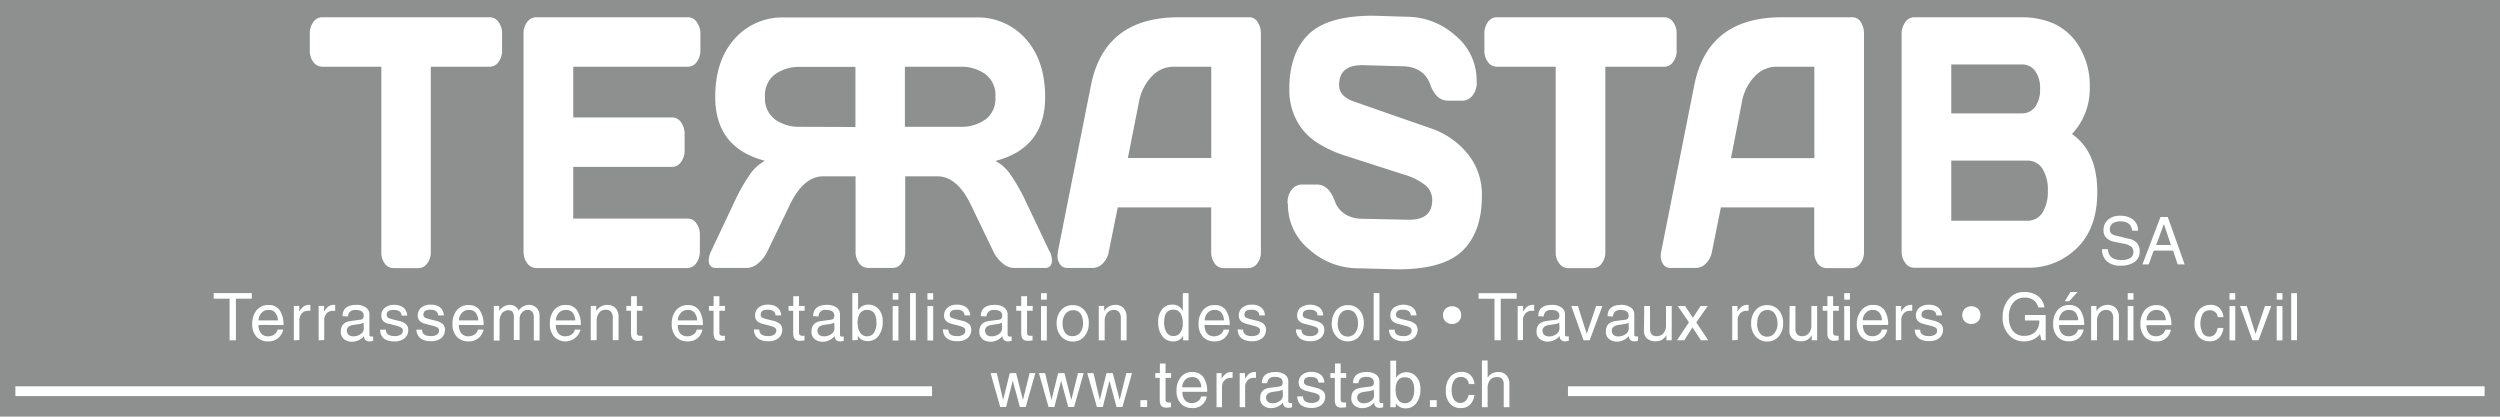 <svg xmlns="http://www.w3.org/2000/svg" width="136.45mm" height="22.74mm" viewBox="0 0 386.79 64.46"><defs><style>.cls-1{fill:#8e8f8f;}.cls-2{fill:#fff;}</style></defs><g id="Calque_2" data-name="Calque 2"><g id="Calque_1-2" data-name="Calque 1"><rect class="cls-1" width="386.79" height="64.46"/><polygon class="cls-2" points="153.26 57.73 154.22 57.73 155.2 61.88 156.23 57.73 157.21 57.73 158.27 61.88 159.3 57.73 160.18 57.73 158.7 62.97 157.79 62.97 156.69 58.9 155.66 62.97 154.75 62.97 153.26 57.73"/><polygon class="cls-2" points="160.74 57.73 161.7 57.73 162.68 61.88 163.71 57.73 164.69 57.73 165.75 61.88 166.78 57.73 167.66 57.73 166.18 62.97 165.27 62.97 164.17 58.9 163.13 62.97 162.23 62.97 160.74 57.73"/><polygon class="cls-2" points="168.22 57.73 169.18 57.73 170.16 61.88 171.19 57.73 172.17 57.73 173.23 61.88 174.26 57.73 175.14 57.73 173.66 62.97 172.75 62.97 171.65 58.9 170.62 62.97 169.71 62.97 168.22 57.73"/><rect class="cls-2" x="176.44" y="61.91" width="1.04" height="1.06"/><path class="cls-2" d="M178.74,58.46v-.73h.71V56.24h.88v1.49h.86v.73h-.86v3.4c0,.28.18.42.53.42h.31V63a5.29,5.29,0,0,1-.74.07c-.65,0-1-.37-1-1.13V58.46Z"/><path class="cls-2" d="M182.94,60.62a2,2,0,0,0,.37,1.28,1.35,1.35,0,0,0,1.12.46,1.55,1.55,0,0,0,.93-.31,1.09,1.09,0,0,0,.47-.71h.87a2.11,2.11,0,0,1-2.24,1.79,2.33,2.33,0,0,1-1.77-.69,2.79,2.79,0,0,1-.66-2,3.18,3.18,0,0,1,.64-2.07,2.2,2.2,0,0,1,1.82-.81,2,2,0,0,1,1.67.76,3.85,3.85,0,0,1,.61,2.3Zm0-.69h2.92a2,2,0,0,0-.45-1.23,1.31,1.31,0,0,0-1-.36,1.37,1.37,0,0,0-1.05.44,1.69,1.69,0,0,0-.45,1.15"/><path class="cls-2" d="M188.22,63V57.73H189v.87a2.61,2.61,0,0,1,.7-.82,1.48,1.48,0,0,1,.78-.22.69.69,0,0,1,.22,0v.9h-.33a1.19,1.19,0,0,0-.95.42,1.45,1.45,0,0,0-.36,1V63Z"/><path class="cls-2" d="M191.8,63V57.73h.82v.87a2.62,2.62,0,0,1,.71-.82,1.42,1.42,0,0,1,.77-.22.69.69,0,0,1,.22,0v.9H194a1.21,1.21,0,0,0-1,.42,1.45,1.45,0,0,0-.36,1V63Z"/><path class="cls-2" d="M195.23,59.28c0-1.14.73-1.72,2.11-1.72a2.48,2.48,0,0,1,1.42.38,1.26,1.26,0,0,1,.56,1.09v3c0,.13,0,.21.07.25a.25.25,0,0,0,.21.07l.3,0V63a1.78,1.78,0,0,1-.51.1,1,1,0,0,1-.67-.2,1,1,0,0,1-.23-.61,2.37,2.37,0,0,1-1.86.85,1.84,1.84,0,0,1-1.16-.38,1.39,1.39,0,0,1-.5-1.16c0-1,.52-1.49,1.58-1.62l1.37-.18a.59.59,0,0,0,.42-.19.7.7,0,0,0,.11-.44c0-.58-.4-.86-1.19-.86a1.22,1.22,0,0,0-.88.25,1.31,1.31,0,0,0-.34.73Zm3.21,1a1.87,1.87,0,0,1-.82.25l-.63.09c-.74.1-1.11.4-1.11.88s.31.89,1,.89a1.88,1.88,0,0,0,1.11-.35,1.05,1.05,0,0,0,.5-.89Z"/><path class="cls-2" d="M201.6,61.34c0,.68.48,1,1.35,1a1.66,1.66,0,0,0,.9-.22.71.71,0,0,0,.33-.62.52.52,0,0,0-.22-.45,2.68,2.68,0,0,0-.82-.31l-1-.25c-.82-.2-1.22-.63-1.22-1.3a1.5,1.5,0,0,1,.52-1.18,2.16,2.16,0,0,1,1.49-.47,2.24,2.24,0,0,1,1.38.41,1.62,1.62,0,0,1,.59,1.24H204c-.05-.58-.44-.87-1.19-.87s-1.07.25-1.07.75a.49.49,0,0,0,.25.46,3.57,3.57,0,0,0,.7.23l.87.22a2.78,2.78,0,0,1,1.13.51,1.15,1.15,0,0,1,.34.88,1.58,1.58,0,0,1-.55,1.26,2.36,2.36,0,0,1-1.59.48,2.68,2.68,0,0,1-1.55-.4,1.71,1.71,0,0,1-.63-1.39Z"/><path class="cls-2" d="M205.83,58.46v-.73h.71V56.24h.88v1.49h.86v.73h-.86v3.4c0,.28.18.42.53.42h.31V63a5.17,5.17,0,0,1-.74.07c-.65,0-1-.37-1-1.13V58.46Z"/><path class="cls-2" d="M209.34,59.28c0-1.14.73-1.72,2.1-1.72a2.51,2.51,0,0,1,1.43.38,1.25,1.25,0,0,1,.55,1.09v3a.35.35,0,0,0,.07.25.28.28,0,0,0,.21.07l.3,0V63a1.67,1.67,0,0,1-.51.1.93.93,0,0,1-.66-.2.92.92,0,0,1-.23-.61,2.37,2.37,0,0,1-1.86.85,1.82,1.82,0,0,1-1.16-.38,1.37,1.37,0,0,1-.51-1.16c0-1,.53-1.49,1.58-1.62l1.38-.18a.61.61,0,0,0,.42-.19.77.77,0,0,0,.11-.44c0-.58-.4-.86-1.2-.86a1.21,1.21,0,0,0-.87.25,1.19,1.19,0,0,0-.34.73Zm3.2,1a1.78,1.78,0,0,1-.82.25l-.63.09c-.74.1-1.11.4-1.11.88s.32.89,1,.89a1.91,1.91,0,0,0,1.12-.35,1,1,0,0,0,.49-.89Z"/><path class="cls-2" d="M215.11,63v-7.2H216v2.65a1.78,1.78,0,0,1,1.58-.86,2,2,0,0,1,1.54.68,2.8,2.8,0,0,1,.64,2,3.36,3.36,0,0,1-.63,2.1,2,2,0,0,1-1.68.81,1.77,1.77,0,0,1-1.5-.78V63Zm.84-2.49a2.24,2.24,0,0,0,.38,1.36,1.26,1.26,0,0,0,1.09.52,1.24,1.24,0,0,0,1-.52,2.73,2.73,0,0,0,.38-1.58q0-1.92-1.44-1.92c-1,0-1.45.71-1.45,2.14"/><rect class="cls-2" x="221.23" y="61.91" width="1.05" height="1.06"/><path class="cls-2" d="M227.25,61.1h.87a2.61,2.61,0,0,1-.64,1.46,1.88,1.88,0,0,1-1.48.57,2.11,2.11,0,0,1-1.69-.71,2.9,2.9,0,0,1-.62-2,3.11,3.11,0,0,1,.67-2.1,2.23,2.23,0,0,1,1.8-.78,1.9,1.9,0,0,1,1.31.45,2.26,2.26,0,0,1,.65,1.43h-.87a1.17,1.17,0,0,0-1.21-1.1,1.24,1.24,0,0,0-1.07.53,2.59,2.59,0,0,0-.37,1.51,2.65,2.65,0,0,0,.34,1.44,1.14,1.14,0,0,0,1,.54c.65,0,1.08-.42,1.28-1.26"/><path class="cls-2" d="M229.28,55.77h.88v2.65a1.87,1.87,0,0,1,1.61-.86,1.69,1.69,0,0,1,1.3.5,1.93,1.93,0,0,1,.46,1.34V63h-.88V59.51a1.3,1.3,0,0,0-.26-.91,1,1,0,0,0-.77-.26,1.34,1.34,0,0,0-1.07.44,1.93,1.93,0,0,0-.39,1.31V63h-.88Z"/><path class="cls-2" d="M162.38,38.91l-3.71-7.82a29,29,0,0,0-2.4-4.19,6.67,6.67,0,0,0-2.25-2q7.68-2,7.68-9.88c0-3.76-1-6.76-3-9a9.86,9.86,0,0,0-7.66-3.32H121.31A9.84,9.84,0,0,0,113.66,6c-2,2.22-3,5.22-3,9q0,7.87,7.69,9.88a6.67,6.67,0,0,0-2.25,2,28.07,28.07,0,0,0-2.4,4.19L110,38.91a3.46,3.46,0,0,0-.35,1.35,1.65,1.65,0,0,0,.06.46.93.93,0,0,0,1,.73h4.9a2.76,2.76,0,0,0,1.71-.74,5,5,0,0,0,1.4-1.8l3.47-7.2c1.42-2.95,3.14-4.43,5.18-4.43h5V38.91a2.94,2.94,0,0,0,.55,1.8,1.66,1.66,0,0,0,1.36.74h3.85a1.64,1.64,0,0,0,1.36-.74,2.94,2.94,0,0,0,.56-1.8V27.28h5c2,0,3.76,1.48,5.17,4.43l3.47,7.2a5.13,5.13,0,0,0,1.41,1.8,2.76,2.76,0,0,0,1.71.74h4.89a.93.93,0,0,0,1-.73,1.65,1.65,0,0,0,.06-.46,3.42,3.42,0,0,0-.34-1.35M123.66,19.62a6.32,6.32,0,0,1-3.69-1.1A4,4,0,0,1,118.36,15a4,4,0,0,1,1.6-3.54,6.34,6.34,0,0,1,3.7-1.11h8.69v9.3Zm28.75-1.1a6.37,6.37,0,0,1-3.69,1.1H140v-9.3h8.69a6.34,6.34,0,0,1,3.7,1.11A4,4,0,0,1,154,15a4,4,0,0,1-1.61,3.55"/><path class="cls-2" d="M47.93,7.78V5.24a3,3,0,0,1,.55-1.84,1.67,1.67,0,0,1,1.39-.73H75.74a1.67,1.67,0,0,1,1.39.73,2.94,2.94,0,0,1,.55,1.84V7.78a2.86,2.86,0,0,1-.55,1.82,1.69,1.69,0,0,1-1.39.72H66.65V39a2.82,2.82,0,0,1-.56,1.77,1.69,1.69,0,0,1-1.36.71H60.88a1.7,1.7,0,0,1-1.36-.71A2.82,2.82,0,0,1,59,39V10.32H49.87a1.69,1.69,0,0,1-1.39-.72,2.92,2.92,0,0,1-.55-1.82"/><path class="cls-2" d="M81,38.86V5.18a2.79,2.79,0,0,1,.57-1.78,1.7,1.7,0,0,1,1.37-.73h23.51a1.64,1.64,0,0,1,1.35.75,2.94,2.94,0,0,1,.56,1.82V7.78a2.88,2.88,0,0,1-.56,1.8,1.65,1.65,0,0,1-1.35.74H88.69v7.85H104a1.66,1.66,0,0,1,1.36.74,3,3,0,0,1,.56,1.81v2.55a2.92,2.92,0,0,1-.56,1.8,1.67,1.67,0,0,1-1.36.75H88.69v8h17.72a1.59,1.59,0,0,1,1.33.73,2.92,2.92,0,0,1,.54,1.78v2.6a2.89,2.89,0,0,1-.57,1.8,1.66,1.66,0,0,1-1.36.74H82.94a1.69,1.69,0,0,1-1.37-.74A3,3,0,0,1,81,38.86"/><path class="cls-2" d="M163.66,39l5.12-25.76Q170.85,2.7,182.32,2.67h11a1.47,1.47,0,0,1,1.26.75,3.16,3.16,0,0,1,.5,1.76V39a2.76,2.76,0,0,1-.57,1.77,1.72,1.72,0,0,1-1.37.71h-3.83a1.67,1.67,0,0,1-1.38-.71,3,3,0,0,1-.54-1.83V32.09H172.93l-1.38,6.84a3.28,3.28,0,0,1-.92,1.81,2.12,2.12,0,0,1-1.52.71h-4a1.3,1.3,0,0,1-1.21-.73,2.14,2.14,0,0,1-.29-1.11,5.58,5.58,0,0,1,.08-.64m10.81-14.53h12.9V10.32h-5.79a4.6,4.6,0,0,0-3.4,1.48,7.69,7.69,0,0,0-2,4Z"/><path class="cls-2" d="M199.22,31.53a3.11,3.11,0,0,1,.71-2.29,2.06,2.06,0,0,1,1.39-.69h2.42c1.23,0,2.14.85,2.76,2.54s2.11,2.76,4.34,2.76L218,34c2.4,0,3.59-1,3.59-3.11a2.92,2.92,0,0,0-1.2-2.33A9.51,9.51,0,0,0,217.19,27l-4.35-1.4-4.76-1.53a18.64,18.64,0,0,1-4.3-2,9.08,9.08,0,0,1-3.11-3.33,10,10,0,0,1-1.19-5q0-5.44,2.92-8.37t10-2.94l5.18.16a11.29,11.29,0,0,1,7.53,2.86,8.94,8.94,0,0,1,3.35,7.12,3.11,3.11,0,0,1-.71,2.3,2,2,0,0,1-1.36.7H224c-1.22,0-2.14-.85-2.75-2.57s-2.12-2.75-4.35-2.75l-6.13-.17c-2.4,0-3.59,1-3.59,3.11,0,1.14.78,2,2.33,2.53l5.5,1.92,6.44,2.24A12.58,12.58,0,0,1,227,23.71a9.93,9.93,0,0,1,2.27,6.65q0,5.45-2.93,8.37t-10,2.94l-6.18-.16a11.33,11.33,0,0,1-7.54-2.86,9,9,0,0,1-3.36-7.12"/><path class="cls-2" d="M229.66,7.78V5.24a2.94,2.94,0,0,1,.55-1.84,1.65,1.65,0,0,1,1.38-.73h25.88a1.65,1.65,0,0,1,1.38.73,2.94,2.94,0,0,1,.55,1.84V7.78a2.86,2.86,0,0,1-.55,1.82,1.67,1.67,0,0,1-1.38.72h-9.1V39a2.76,2.76,0,0,1-.56,1.77,1.67,1.67,0,0,1-1.35.71H242.6a1.67,1.67,0,0,1-1.35-.71,2.76,2.76,0,0,1-.56-1.77V10.32h-9.1a1.67,1.67,0,0,1-1.38-.72,2.86,2.86,0,0,1-.55-1.82"/><path class="cls-2" d="M257,39l5.12-25.76Q264.17,2.7,275.63,2.67h11a1.48,1.48,0,0,1,1.26.75,3.16,3.16,0,0,1,.5,1.76V39a2.82,2.82,0,0,1-.57,1.77,1.73,1.73,0,0,1-1.37.71H282.6a1.67,1.67,0,0,1-1.37-.71,3,3,0,0,1-.54-1.83V32.09H266.25l-1.38,6.84a3.34,3.34,0,0,1-.92,1.81,2.13,2.13,0,0,1-1.52.71h-4a1.32,1.32,0,0,1-1.21-.73,2.13,2.13,0,0,1-.28-1.11A5.58,5.58,0,0,1,257,39m10.81-14.53h12.9V10.32H274.9a4.6,4.6,0,0,0-3.4,1.48,7.61,7.61,0,0,0-2,4Z"/><path class="cls-2" d="M294.21,5.24a3,3,0,0,1,.57-1.82,1.67,1.67,0,0,1,1.36-.75h16.58a12.49,12.49,0,0,1,5.08,1,9,9,0,0,1,3.91,3.58,11.73,11.73,0,0,1,1.61,6.34,10.19,10.19,0,0,1-2.75,7.14q3.93,2.76,3.91,9,0,5.58-3.13,8.63a10.54,10.54,0,0,1-7.67,3.06H296.14a1.66,1.66,0,0,1-1.36-.74,2.89,2.89,0,0,1-.57-1.8Zm7.68,12.3H312.8a2.49,2.49,0,0,0,2.06-1,4.4,4.4,0,0,0,.77-2.78,4.45,4.45,0,0,0-.77-2.79,2.45,2.45,0,0,0-2.06-1H301.89Zm0,16.61h11.66A2.73,2.73,0,0,0,316,32.91a6.12,6.12,0,0,0,.83-3.41,6,6,0,0,0-.84-3.41,2.72,2.72,0,0,0-2.41-1.24H301.89Z"/><path class="cls-2" d="M326.13,38.55c.06,1.12.75,1.68,2.08,1.68a2.52,2.52,0,0,0,1.38-.31,1.07,1.07,0,0,0,.47-1,1,1,0,0,0-.26-.71,2.76,2.76,0,0,0-1.29-.52L327,37.38a2.31,2.31,0,0,1-1.13-.6,1.56,1.56,0,0,1-.42-1.16,2.09,2.09,0,0,1,.68-1.62,2.76,2.76,0,0,1,1.93-.62,3.22,3.22,0,0,1,1.91.55,2.18,2.18,0,0,1,.83,1.77h-.93c-.1-1-.7-1.45-1.82-1.45a2.06,2.06,0,0,0-1.19.32,1.1,1.1,0,0,0-.44.94.88.88,0,0,0,.21.6,1.53,1.53,0,0,0,.81.36l1.93.47a2.21,2.21,0,0,1,1.25.66,1.89,1.89,0,0,1,.42,1.29,1.92,1.92,0,0,1-.79,1.64,3.61,3.61,0,0,1-2.15.57,3,3,0,0,1-2.15-.69,2.46,2.46,0,0,1-.73-1.86Z"/><path class="cls-2" d="M331.47,40.91l2.79-7.34h1.13L338,40.91h-1.08l-.71-2.14h-3l-.77,2.14Zm2.12-3h2.29l-1.09-3.26Z"/><rect class="cls-2" x="2.38" y="59.77" width="141.82" height="1.51"/><rect class="cls-2" x="242.59" y="59.77" width="141.82" height="1.51"/><polygon class="cls-2" points="33.06 45.35 38.96 45.35 38.96 46.21 36.5 46.21 36.5 52.65 35.52 52.65 35.52 46.21 33.06 46.21 33.06 45.35"/><path class="cls-2" d="M40,50.27a2,2,0,0,0,.38,1.3,1.37,1.37,0,0,0,1.14.46,1.54,1.54,0,0,0,.94-.31,1.16,1.16,0,0,0,.48-.73h.88A2.33,2.33,0,0,1,43,52.33a2.29,2.29,0,0,1-1.52.49,2.37,2.37,0,0,1-1.79-.71,2.81,2.81,0,0,1-.67-2A3.29,3.29,0,0,1,39.7,48a2.26,2.26,0,0,1,1.85-.81,2,2,0,0,1,1.69.76,4,4,0,0,1,.62,2.34Zm0-.7h3a2.09,2.09,0,0,0-.46-1.25,1.3,1.3,0,0,0-1-.37,1.37,1.37,0,0,0-1.07.45A1.77,1.77,0,0,0,40,49.57"/><path class="cls-2" d="M45.46,52.65V47.33h.84v.89a2.68,2.68,0,0,1,.71-.83,1.4,1.4,0,0,1,.79-.22l.22,0v.92h-.34a1.23,1.23,0,0,0-1,.42,1.51,1.51,0,0,0-.36,1v3.1Z"/><path class="cls-2" d="M49.3,52.65V47.33h.84v.89a2.68,2.68,0,0,1,.71-.83,1.4,1.4,0,0,1,.79-.22l.22,0v.92h-.34a1.23,1.23,0,0,0-1,.42,1.51,1.51,0,0,0-.36,1v3.1Z"/><path class="cls-2" d="M53,48.91c0-1.16.74-1.74,2.14-1.74a2.45,2.45,0,0,1,1.44.38,1.27,1.27,0,0,1,.57,1.11v3.09c0,.13,0,.21.07.25a.25.25,0,0,0,.21.07l.3,0v.65a1.78,1.78,0,0,1-.51.1.92.92,0,0,1-.68-.21,1,1,0,0,1-.23-.61,2.4,2.4,0,0,1-1.89.87,1.9,1.9,0,0,1-1.18-.39,1.41,1.41,0,0,1-.51-1.18c0-1,.54-1.51,1.61-1.65l1.39-.18a.59.59,0,0,0,.42-.19.71.71,0,0,0,.12-.45c0-.58-.41-.87-1.22-.87a1.23,1.23,0,0,0-.88.25,1.32,1.32,0,0,0-.35.75Zm3.25,1a2,2,0,0,1-.83.25l-.64.09c-.75.1-1.12.4-1.12.89s.32.9,1,.9a1.94,1.94,0,0,0,1.13-.35,1.06,1.06,0,0,0,.5-.91Z"/><path class="cls-2" d="M59.7,51c0,.69.49,1,1.38,1a1.7,1.7,0,0,0,.91-.22.75.75,0,0,0,.34-.63.55.55,0,0,0-.23-.46,2.77,2.77,0,0,0-.83-.31l-1-.26C59.41,50,59,49.52,59,48.84a1.55,1.55,0,0,1,.52-1.2A2.17,2.17,0,0,1,61,47.17a2.22,2.22,0,0,1,1.4.41A1.66,1.66,0,0,1,63,48.83h-.88c0-.58-.45-.88-1.21-.88s-1.08.26-1.08.76a.49.49,0,0,0,.26.47,4,4,0,0,0,.7.24l.89.22a2.64,2.64,0,0,1,1.14.52,1.18,1.18,0,0,1,.34.89,1.61,1.61,0,0,1-.56,1.28,2.38,2.38,0,0,1-1.61.49,2.69,2.69,0,0,1-1.56-.41A1.7,1.7,0,0,1,58.83,51Z"/><path class="cls-2" d="M65.3,51c0,.69.49,1,1.38,1a1.7,1.7,0,0,0,.91-.22.75.75,0,0,0,.34-.63.55.55,0,0,0-.23-.46,2.77,2.77,0,0,0-.83-.31l-1-.26c-.83-.19-1.24-.63-1.24-1.31a1.56,1.56,0,0,1,.53-1.2,2.17,2.17,0,0,1,1.51-.47,2.22,2.22,0,0,1,1.4.41,1.62,1.62,0,0,1,.6,1.25h-.87c-.05-.58-.45-.88-1.21-.88s-1.08.26-1.08.76a.5.5,0,0,0,.25.47,4.44,4.44,0,0,0,.71.24l.89.22a2.7,2.7,0,0,1,1.14.52,1.18,1.18,0,0,1,.34.89,1.61,1.61,0,0,1-.56,1.28,2.38,2.38,0,0,1-1.61.49,2.75,2.75,0,0,1-1.57-.41A1.73,1.73,0,0,1,64.43,51Z"/><path class="cls-2" d="M71,50.27a2,2,0,0,0,.38,1.3,1.37,1.37,0,0,0,1.14.46,1.54,1.54,0,0,0,.94-.31,1.16,1.16,0,0,0,.48-.73h.88A2.38,2.38,0,0,1,74,52.33a2.33,2.33,0,0,1-1.52.49,2.38,2.38,0,0,1-1.8-.71,2.81,2.81,0,0,1-.67-2,3.24,3.24,0,0,1,.66-2.1,2.22,2.22,0,0,1,1.84-.81,2,2,0,0,1,1.69.76,4,4,0,0,1,.62,2.34Zm0-.7h3a2.09,2.09,0,0,0-.46-1.25,1.3,1.3,0,0,0-1-.37,1.39,1.39,0,0,0-1.07.45A1.77,1.77,0,0,0,71,49.57"/><path class="cls-2" d="M76.4,47.33h.84v.79a1.94,1.94,0,0,1,1.62-.95,1.49,1.49,0,0,1,1.39.87,1.93,1.93,0,0,1,1.57-.87,1.62,1.62,0,0,1,1.2.46A1.82,1.82,0,0,1,83.48,49v3.68h-.89V49.18c0-.82-.31-1.23-.94-1.23a1.21,1.21,0,0,0-.88.39,1.42,1.42,0,0,0-.38,1v3.26H79.5V49c0-.67-.28-1-.83-1a1.26,1.26,0,0,0-1,.46,2,2,0,0,0-.38,1.32v2.92h-.9Z"/><path class="cls-2" d="M86,50.27a2,2,0,0,0,.38,1.3,1.37,1.37,0,0,0,1.14.46,1.54,1.54,0,0,0,.94-.31,1.16,1.16,0,0,0,.48-.73h.88a2.43,2.43,0,0,1-4.07,1.12,2.81,2.81,0,0,1-.67-2A3.23,3.23,0,0,1,85.7,48a2.24,2.24,0,0,1,1.85-.81,2,2,0,0,1,1.69.76,4,4,0,0,1,.62,2.34Zm0-.7h3a2,2,0,0,0-.45-1.25,1.3,1.3,0,0,0-1-.37,1.41,1.41,0,0,0-1.08.45A1.82,1.82,0,0,0,86,49.57"/><path class="cls-2" d="M91.4,52.65V47.33h.84v.79a2,2,0,0,1,1.68-.95,1.7,1.7,0,0,1,1.32.5A1.92,1.92,0,0,1,95.7,49v3.62h-.89v-3.3a1.6,1.6,0,0,0-.28-1.1,1.08,1.08,0,0,0-.83-.3,1.27,1.27,0,0,0-1,.47,2,2,0,0,0-.39,1.31v2.92Z"/><path class="cls-2" d="M96.91,48.08v-.75h.73v-1.5h.89v1.5h.87v.75h-.87v3.45q0,.42.54.42h.31v.71a5.28,5.28,0,0,1-.75.07q-1,0-1-1.14V48.08Z"/><path class="cls-2" d="M104.86,50.27a2,2,0,0,0,.37,1.3,1.4,1.4,0,0,0,1.14.46,1.52,1.52,0,0,0,.94-.31,1.14,1.14,0,0,0,.49-.73h.87a2.27,2.27,0,0,1-.75,1.34,2.33,2.33,0,0,1-1.52.49,2.38,2.38,0,0,1-1.8-.71,2.85,2.85,0,0,1-.67-2,3.24,3.24,0,0,1,.66-2.1,2.24,2.24,0,0,1,1.84-.81,2,2,0,0,1,1.7.76,4,4,0,0,1,.61,2.34Zm0-.7h3a2,2,0,0,0-.46-1.25,1.28,1.28,0,0,0-1-.37,1.4,1.4,0,0,0-1.07.45,1.72,1.72,0,0,0-.45,1.17"/><path class="cls-2" d="M109.68,48.08v-.75h.73v-1.5h.89v1.5h.87v.75h-.87v3.45q0,.42.54.42h.31v.71a5.28,5.28,0,0,1-.75.07q-1,0-1-1.14V48.08Z"/><path class="cls-2" d="M117.48,51c0,.69.49,1,1.38,1a1.7,1.7,0,0,0,.91-.22.75.75,0,0,0,.34-.63.55.55,0,0,0-.23-.46,2.77,2.77,0,0,0-.83-.31l-1-.26c-.82-.19-1.23-.63-1.23-1.31a1.55,1.55,0,0,1,.52-1.2,2.17,2.17,0,0,1,1.51-.47,2.22,2.22,0,0,1,1.4.41,1.66,1.66,0,0,1,.61,1.25h-.88c0-.58-.45-.88-1.21-.88s-1.08.26-1.08.76a.49.49,0,0,0,.26.47,4,4,0,0,0,.7.24l.89.22a2.64,2.64,0,0,1,1.14.52,1.18,1.18,0,0,1,.34.89,1.61,1.61,0,0,1-.56,1.28,2.38,2.38,0,0,1-1.61.49,2.69,2.69,0,0,1-1.56-.41,1.7,1.7,0,0,1-.64-1.42Z"/><path class="cls-2" d="M122,48.08v-.75h.73v-1.5h.89v1.5h.87v.75h-.87v3.45q0,.42.54.42h.31v.71a5.28,5.28,0,0,1-.75.07q-1,0-1-1.14V48.08Z"/><path class="cls-2" d="M125.81,48.91c0-1.16.74-1.74,2.14-1.74a2.45,2.45,0,0,1,1.44.38,1.27,1.27,0,0,1,.57,1.11v3.09c0,.13,0,.21.07.25a.25.25,0,0,0,.21.07l.3,0v.65a1.72,1.72,0,0,1-.51.1.94.94,0,0,1-.68-.21,1,1,0,0,1-.23-.61,2.38,2.38,0,0,1-1.88.87,1.88,1.88,0,0,1-1.18-.39,1.41,1.41,0,0,1-.51-1.18c0-1,.53-1.51,1.6-1.65l1.39-.18a.64.64,0,0,0,.43-.19.78.78,0,0,0,.11-.45c0-.58-.4-.87-1.21-.87a1,1,0,0,0-1.23,1Zm3.26,1a2.09,2.09,0,0,1-.84.25l-.64.09c-.75.1-1.12.4-1.12.89s.32.9,1,.9a2,2,0,0,0,1.14-.35,1.09,1.09,0,0,0,.5-.91Z"/><path class="cls-2" d="M131.87,52.65v-7.3h.89V48a1.81,1.81,0,0,1,1.61-.87,2.08,2.08,0,0,1,1.56.68,2.84,2.84,0,0,1,.64,2,3.45,3.45,0,0,1-.63,2.13,2,2,0,0,1-1.71.83,1.79,1.79,0,0,1-1.52-.8v.63Zm.85-2.53a2.27,2.27,0,0,0,.39,1.39,1.27,1.27,0,0,0,1.1.52,1.25,1.25,0,0,0,1-.53,2.7,2.7,0,0,0,.39-1.6c0-1.3-.48-1.95-1.45-1.95s-1.48.73-1.48,2.17"/><path class="cls-2" d="M138.11,45.36H139v1h-.89Zm0,2H139v5.32h-.89Z"/><rect class="cls-2" x="140.8" y="45.35" width="0.89" height="7.3"/><path class="cls-2" d="M143.49,45.36h.89v1h-.89Zm0,2h.89v5.32h-.89Z"/><path class="cls-2" d="M146.73,51c0,.69.48,1,1.37,1a1.74,1.74,0,0,0,.92-.22.74.74,0,0,0,.33-.63.54.54,0,0,0-.22-.46,2.89,2.89,0,0,0-.83-.31l-1-.26c-.83-.19-1.24-.63-1.24-1.31a1.56,1.56,0,0,1,.53-1.2,2.15,2.15,0,0,1,1.51-.47,2.22,2.22,0,0,1,1.4.41,1.62,1.62,0,0,1,.6,1.25h-.88c0-.58-.44-.88-1.2-.88s-1.08.26-1.08.76a.49.49,0,0,0,.25.47,4.44,4.44,0,0,0,.71.24l.88.22a2.75,2.75,0,0,1,1.15.52,1.18,1.18,0,0,1,.34.89,1.64,1.64,0,0,1-.56,1.28,2.4,2.4,0,0,1-1.61.49,2.75,2.75,0,0,1-1.57-.41,1.76,1.76,0,0,1-.64-1.42Z"/><path class="cls-2" d="M151.75,48.91c0-1.16.74-1.74,2.14-1.74a2.49,2.49,0,0,1,1.44.38,1.28,1.28,0,0,1,.56,1.11v3.09A.35.35,0,0,0,156,52a.29.29,0,0,0,.22.07l.3,0v.65a1.78,1.78,0,0,1-.52.1.91.91,0,0,1-.67-.21.9.9,0,0,1-.24-.61,2.38,2.38,0,0,1-1.88.87,1.9,1.9,0,0,1-1.18-.39,1.41,1.41,0,0,1-.51-1.18c0-1,.53-1.51,1.6-1.65l1.4-.18a.59.59,0,0,0,.42-.19.71.71,0,0,0,.12-.45c0-.58-.41-.87-1.22-.87a1.26,1.26,0,0,0-.89.25,1.31,1.31,0,0,0-.34.75Zm3.25,1a2,2,0,0,1-.83.25l-.64.09c-.75.1-1.13.4-1.13.89s.32.9,1,.9a2,2,0,0,0,1.14-.35,1.09,1.09,0,0,0,.5-.91Z"/><path class="cls-2" d="M157.23,48.08v-.75H158v-1.5h.9v1.5h.87v.75h-.87v3.45q0,.42.54.42h.31v.71a5.54,5.54,0,0,1-.75.07c-.67,0-1-.38-1-1.14V48.08Z"/><path class="cls-2" d="M161.06,45.36h.9v1h-.9Zm0,2h.9v5.32h-.9Z"/><path class="cls-2" d="M163.48,50a3,3,0,0,1,.68-2,2.26,2.26,0,0,1,1.81-.79,2.31,2.31,0,0,1,1.78.76,2.94,2.94,0,0,1,.7,2.06,3,3,0,0,1-.68,2,2.19,2.19,0,0,1-1.78.81,2.29,2.29,0,0,1-1.8-.78,2.9,2.9,0,0,1-.71-2m.92,0a2.48,2.48,0,0,0,.41,1.45A1.32,1.32,0,0,0,166,52a1.42,1.42,0,0,0,1.1-.51,2.27,2.27,0,0,0,.46-1.53,2.48,2.48,0,0,0-.4-1.45A1.31,1.31,0,0,0,166,48a1.39,1.39,0,0,0-1.13.53A2.3,2.3,0,0,0,164.4,50"/><path class="cls-2" d="M170,52.65V47.33h.83v.79a2,2,0,0,1,1.68-.95,1.69,1.69,0,0,1,1.32.5,1.92,1.92,0,0,1,.47,1.36v3.62h-.89v-3.3a1.59,1.59,0,0,0-.29-1.1,1.06,1.06,0,0,0-.82-.3,1.27,1.27,0,0,0-1,.47,2,2,0,0,0-.39,1.31v2.92Z"/><path class="cls-2" d="M183,48.12V45.35h.89v7.3h-.84v-.71a1.62,1.62,0,0,1-1.53.88,2,2,0,0,1-1.69-.81,3.36,3.36,0,0,1-.64-2.15,3,3,0,0,1,.6-2,2,2,0,0,1,1.59-.73,1.74,1.74,0,0,1,1.62.95m-2.89,1.78a2.93,2.93,0,0,0,.37,1.56,1.19,1.19,0,0,0,1.06.57,1.23,1.23,0,0,0,1.06-.51,2.32,2.32,0,0,0,.39-1.43,2.9,2.9,0,0,0-.37-1.61,1.25,1.25,0,0,0-1.1-.53q-1.41,0-1.41,1.95"/><path class="cls-2" d="M186.37,50.27a2,2,0,0,0,.37,1.3,1.4,1.4,0,0,0,1.14.46,1.52,1.52,0,0,0,.94-.31,1.14,1.14,0,0,0,.49-.73h.87a2.27,2.27,0,0,1-.75,1.34,2.33,2.33,0,0,1-1.52.49,2.38,2.38,0,0,1-1.8-.71,2.85,2.85,0,0,1-.67-2,3.24,3.24,0,0,1,.66-2.1,2.24,2.24,0,0,1,1.84-.81,2,2,0,0,1,1.7.76,4,4,0,0,1,.61,2.34Zm0-.7h3a2,2,0,0,0-.46-1.25,1.28,1.28,0,0,0-1-.37,1.4,1.4,0,0,0-1.07.45,1.72,1.72,0,0,0-.45,1.17"/><path class="cls-2" d="M192.33,51c0,.69.49,1,1.38,1a1.7,1.7,0,0,0,.91-.22.74.74,0,0,0,.33-.63.54.54,0,0,0-.22-.46,2.77,2.77,0,0,0-.83-.31l-1-.26c-.82-.19-1.24-.63-1.24-1.31a1.56,1.56,0,0,1,.53-1.2,2.17,2.17,0,0,1,1.51-.47,2.22,2.22,0,0,1,1.4.41,1.62,1.62,0,0,1,.6,1.25h-.87c0-.58-.45-.88-1.21-.88s-1.08.26-1.08.76a.5.5,0,0,0,.25.47,4.44,4.44,0,0,0,.71.24l.89.22a2.7,2.7,0,0,1,1.14.52,1.18,1.18,0,0,1,.34.89,1.61,1.61,0,0,1-.56,1.28,2.38,2.38,0,0,1-1.61.49,2.75,2.75,0,0,1-1.57-.41,1.73,1.73,0,0,1-.63-1.42Z"/><path class="cls-2" d="M201.35,51c0,.69.48,1,1.37,1a1.67,1.67,0,0,0,.91-.22.73.73,0,0,0,.34-.63.54.54,0,0,0-.22-.46,2.86,2.86,0,0,0-.84-.31l-1-.26c-.82-.19-1.23-.63-1.23-1.31a1.55,1.55,0,0,1,.52-1.2,2.63,2.63,0,0,1,2.91-.06,1.63,1.63,0,0,1,.61,1.25h-.88c0-.58-.44-.88-1.2-.88s-1.08.26-1.08.76a.49.49,0,0,0,.25.47,4.11,4.11,0,0,0,.71.24l.88.22a2.75,2.75,0,0,1,1.15.52,1.21,1.21,0,0,1,.34.89,1.64,1.64,0,0,1-.56,1.28,2.4,2.4,0,0,1-1.61.49,2.71,2.71,0,0,1-1.57-.41,1.73,1.73,0,0,1-.64-1.42Z"/><path class="cls-2" d="M206.06,50a3,3,0,0,1,.68-2,2.24,2.24,0,0,1,1.8-.79,2.29,2.29,0,0,1,1.78.76A2.94,2.94,0,0,1,211,50a3,3,0,0,1-.67,2,2.22,2.22,0,0,1-1.79.81,2.32,2.32,0,0,1-1.8-.78,2.9,2.9,0,0,1-.7-2m.92,0a2.48,2.48,0,0,0,.4,1.45,1.33,1.33,0,0,0,1.16.59,1.42,1.42,0,0,0,1.11-.51A2.27,2.27,0,0,0,210.1,50a2.55,2.55,0,0,0-.39-1.45,1.34,1.34,0,0,0-1.17-.59,1.41,1.41,0,0,0-1.13.53A2.3,2.3,0,0,0,207,50"/><rect class="cls-2" x="212.53" y="45.35" width="0.89" height="7.3"/><path class="cls-2" d="M215.78,51c0,.69.48,1,1.37,1a1.67,1.67,0,0,0,.91-.22.73.73,0,0,0,.34-.63.55.55,0,0,0-.23-.46,2.66,2.66,0,0,0-.83-.31l-1-.26c-.82-.19-1.23-.63-1.23-1.31a1.55,1.55,0,0,1,.52-1.2,2.63,2.63,0,0,1,2.91-.06,1.66,1.66,0,0,1,.61,1.25h-.88c0-.58-.45-.88-1.21-.88s-1.08.26-1.08.76a.49.49,0,0,0,.26.47,4.11,4.11,0,0,0,.71.24l.88.22a2.64,2.64,0,0,1,1.14.52,1.18,1.18,0,0,1,.35.89,1.64,1.64,0,0,1-.56,1.28,2.43,2.43,0,0,1-1.62.49,2.69,2.69,0,0,1-1.56-.41A1.7,1.7,0,0,1,214.9,51Z"/><path class="cls-2" d="M304,49.75a1.32,1.32,0,0,1-.4-1,1.34,1.34,0,0,1,.4-1,1.54,1.54,0,0,1,2,0,1.34,1.34,0,0,1,.4,1,1.32,1.32,0,0,1-.4,1,1.51,1.51,0,0,1-2,0"/><path class="cls-2" d="M223.66,49.75a1.32,1.32,0,0,1-.4-1,1.34,1.34,0,0,1,.4-1,1.54,1.54,0,0,1,2,0,1.34,1.34,0,0,1,.4,1,1.32,1.32,0,0,1-.4,1,1.51,1.51,0,0,1-2,0"/><polygon class="cls-2" points="228.76 45.36 234.65 45.36 234.65 46.22 232.19 46.22 232.19 52.64 231.22 52.64 231.22 46.22 228.76 46.22 228.76 45.36"/><path class="cls-2" d="M234.81,52.64v-5.3h.83v.88a2.68,2.68,0,0,1,.71-.83,1.49,1.49,0,0,1,.79-.22l.22,0v.92H237a1.19,1.19,0,0,0-1,.42,1.47,1.47,0,0,0-.37,1v3.09Z"/><path class="cls-2" d="M238,48.92c0-1.17.74-1.75,2.13-1.75a2.45,2.45,0,0,1,1.44.39,1.25,1.25,0,0,1,.56,1.1v3.07a.35.35,0,0,0,.07.26.33.33,0,0,0,.21.06l.31,0v.66a2.19,2.19,0,0,1-.52.1.91.91,0,0,1-.67-.21.92.92,0,0,1-.24-.61,2.37,2.37,0,0,1-1.87.86,1.88,1.88,0,0,1-1.18-.39,1.39,1.39,0,0,1-.51-1.18c0-.95.53-1.49,1.6-1.63l1.39-.18a.59.59,0,0,0,.42-.19.71.71,0,0,0,.12-.45c0-.58-.41-.87-1.22-.87a1.23,1.23,0,0,0-.88.25,1.25,1.25,0,0,0-.34.76Zm3.24,1a2,2,0,0,1-.83.25l-.64.09c-.74.1-1.12.4-1.12.89s.32.9,1,.9a1.94,1.94,0,0,0,1.13-.35,1.09,1.09,0,0,0,.5-.91Z"/><polygon class="cls-2" points="245.49 51.66 245.49 51.66 246.95 47.34 247.92 47.34 245.95 52.64 245 52.64 243.1 47.34 244.13 47.34 245.49 51.66"/><path class="cls-2" d="M248.72,48.92c0-1.17.74-1.75,2.13-1.75a2.44,2.44,0,0,1,1.43.39,1.24,1.24,0,0,1,.57,1.1v3.07a.35.35,0,0,0,.07.26.29.29,0,0,0,.21.06l.3,0v.66a2.13,2.13,0,0,1-.51.1.94.94,0,0,1-.68-.21,1,1,0,0,1-.23-.61,2.37,2.37,0,0,1-1.88.86,1.87,1.87,0,0,1-1.17-.39,1.39,1.39,0,0,1-.51-1.18c0-.95.53-1.49,1.6-1.63l1.38-.18a.6.6,0,0,0,.43-.19.71.71,0,0,0,.11-.45c0-.58-.4-.87-1.21-.87a1.23,1.23,0,0,0-.88.25,1.32,1.32,0,0,0-.35.76Zm3.24,1a2,2,0,0,1-.83.25l-.64.09c-.75.1-1.12.4-1.12.89s.32.9,1,.9a1.94,1.94,0,0,0,1.13-.35,1.09,1.09,0,0,0,.5-.91Z"/><path class="cls-2" d="M254.39,47.34h.89v3.51c0,.78.35,1.17,1.06,1.17a1.38,1.38,0,0,0,1-.44,1.84,1.84,0,0,0,.42-1.32V47.34h.88v5.3h-.82v-.79a2.08,2.08,0,0,1-.58.65,1.86,1.86,0,0,1-1.11.3,2,2,0,0,1-1.3-.41,1.55,1.55,0,0,1-.48-1.23Z"/><polygon class="cls-2" points="259.46 52.64 261.3 49.88 261.31 49.88 259.57 47.34 260.71 47.34 261.92 49.18 261.91 49.18 263.11 47.34 264.21 47.34 262.44 49.88 262.44 49.88 264.28 52.64 263.16 52.64 261.85 50.65 261.84 50.65 260.59 52.64 259.46 52.64"/><path class="cls-2" d="M268,52.64v-5.3h.82v.88a2.81,2.81,0,0,1,.71-.83,1.51,1.51,0,0,1,.79-.22l.22,0v.92h-.33a1.23,1.23,0,0,0-1,.42,1.51,1.51,0,0,0-.36,1v3.09Z"/><path class="cls-2" d="M270.93,50a3,3,0,0,1,.68-2,2.24,2.24,0,0,1,1.8-.79,2.32,2.32,0,0,1,1.78.77,2.94,2.94,0,0,1,.69,2.05,3,3,0,0,1-.67,2,2.19,2.19,0,0,1-1.78.8,2.31,2.31,0,0,1-1.8-.77,2.87,2.87,0,0,1-.7-2m.92,0a2.5,2.5,0,0,0,.4,1.45,1.35,1.35,0,0,0,1.16.58,1.42,1.42,0,0,0,1.1-.51A2.24,2.24,0,0,0,275,50a2.55,2.55,0,0,0-.4-1.45,1.31,1.31,0,0,0-1.16-.59,1.39,1.39,0,0,0-1.13.53,2.3,2.3,0,0,0-.43,1.51"/><path class="cls-2" d="M276.89,47.34h.89v3.51c0,.78.35,1.17,1.06,1.17a1.4,1.4,0,0,0,1-.44,1.88,1.88,0,0,0,.41-1.32V47.34h.89v5.3h-.83v-.79a2,2,0,0,1-.58.65,1.86,1.86,0,0,1-1.11.3,1.94,1.94,0,0,1-1.29-.41,1.55,1.55,0,0,1-.48-1.23Z"/><path class="cls-2" d="M282,48.07v-.73h.73V45.83h.88v1.51h.88v.73h-.88v3.45q0,.42.54.42h.31v.72c-.33,0-.58.07-.74.07-.66,0-1-.38-1-1.15V48.07Z"/><path class="cls-2" d="M285.33,45.36h.89v1h-.89Zm0,2h.89v5.3h-.89Z"/><path class="cls-2" d="M288.22,50.26h0a2,2,0,0,0,.38,1.3,1.4,1.4,0,0,0,1.13.46,1.54,1.54,0,0,0,.94-.31,1.14,1.14,0,0,0,.47-.73H292a2.35,2.35,0,0,1-.75,1.33,2.26,2.26,0,0,1-1.52.49,2.34,2.34,0,0,1-1.78-.7,2.84,2.84,0,0,1-.67-2A3.19,3.19,0,0,1,288,48a2.2,2.2,0,0,1,1.83-.82,2,2,0,0,1,1.69.76,4,4,0,0,1,.61,2.33h-3.87Zm0-.71h2.95a2,2,0,0,0-.45-1.24,1.33,1.33,0,0,0-1-.36,1.37,1.37,0,0,0-1.06.45,1.74,1.74,0,0,0-.46,1.15"/><path class="cls-2" d="M293.31,52.64v-5.3h.83v.88a2.67,2.67,0,0,1,.7-.83,1.51,1.51,0,0,1,.79-.22l.22,0v.92h-.33a1.23,1.23,0,0,0-1,.42,1.51,1.51,0,0,0-.36,1v3.09Z"/><path class="cls-2" d="M296.21,51h.87c0,.69.49,1,1.38,1a1.7,1.7,0,0,0,.91-.22.72.72,0,0,0,.33-.63.55.55,0,0,0-.22-.46,2.83,2.83,0,0,0-.83-.3l-1-.26c-.82-.2-1.23-.63-1.23-1.31a1.55,1.55,0,0,1,.52-1.2,2.22,2.22,0,0,1,1.51-.47,2.28,2.28,0,0,1,1.4.41,1.61,1.61,0,0,1,.6,1.24h-.87c0-.58-.45-.88-1.21-.88s-1.08.26-1.08.76a.46.46,0,0,0,.25.46,3.06,3.06,0,0,0,.71.24l.88.22a2.88,2.88,0,0,1,1.15.52,1.21,1.21,0,0,1,.34.89,1.61,1.61,0,0,1-.56,1.27,2.35,2.35,0,0,1-1.61.49,2.62,2.62,0,0,1-1.56-.41,1.71,1.71,0,0,1-.64-1.41Z"/><path class="cls-2" d="M313.29,49.58v-.84h3.21v3.9h-.65l-.23-.94a2.78,2.78,0,0,1-1,.79,3.11,3.11,0,0,1-1.48.33,3,3,0,0,1-2.38-1.06,3.92,3.92,0,0,1-.92-2.67,4.29,4.29,0,0,1,.9-2.79,3,3,0,0,1,2.5-1.12,3.47,3.47,0,0,1,2.06.62,2.59,2.59,0,0,1,1,1.76h-.94a2.07,2.07,0,0,0-.78-1.16,2.33,2.33,0,0,0-1.34-.36,2.2,2.2,0,0,0-1.75.78,3.22,3.22,0,0,0-.68,2.22,3.49,3.49,0,0,0,.59,2.14,2.16,2.16,0,0,0,1.83.78,2.35,2.35,0,0,0,1.63-.58,2.31,2.31,0,0,0,.65-1.8Z"/><path class="cls-2" d="M318.58,50.26h0a2,2,0,0,0,.38,1.3,1.37,1.37,0,0,0,1.13.46,1.54,1.54,0,0,0,.94-.31,1.13,1.13,0,0,0,.47-.73h.88a2.35,2.35,0,0,1-.75,1.33,2.26,2.26,0,0,1-1.52.49,2.34,2.34,0,0,1-1.78-.7,2.84,2.84,0,0,1-.67-2,3.19,3.19,0,0,1,.66-2.09,2.2,2.2,0,0,1,1.83-.82,2,2,0,0,1,1.69.76,4,4,0,0,1,.61,2.33h-3.87Zm0-.71h2.95a2,2,0,0,0-.45-1.24,1.33,1.33,0,0,0-1-.36,1.37,1.37,0,0,0-1.06.45,1.74,1.74,0,0,0-.46,1.15m.89-2.94.88-1.43h1.09l-1.29,1.43Z"/><path class="cls-2" d="M323.53,52.64v-5.3h.83v.78a2,2,0,0,1,1.68-.95,1.73,1.73,0,0,1,1.32.5,1.94,1.94,0,0,1,.47,1.36v3.61h-.89v-3.3a1.56,1.56,0,0,0-.29-1.09,1.06,1.06,0,0,0-.82-.3,1.27,1.27,0,0,0-1,.47,2,2,0,0,0-.39,1.31v2.91Z"/><path class="cls-2" d="M329.19,45.36h.89v1h-.89Zm0,2h.89v5.3h-.89Z"/><path class="cls-2" d="M332.09,50.26h0a2,2,0,0,0,.37,1.3,1.4,1.4,0,0,0,1.13.46,1.54,1.54,0,0,0,.94-.31A1.16,1.16,0,0,0,335,51h.87a2.14,2.14,0,0,1-2.26,1.82,2.37,2.37,0,0,1-1.79-.7,2.84,2.84,0,0,1-.66-2,3.19,3.19,0,0,1,.65-2.09,2.22,2.22,0,0,1,1.84-.82,2,2,0,0,1,1.68.76,4,4,0,0,1,.62,2.33h-3.87Zm0-.71h3a2,2,0,0,0-.46-1.24,1.31,1.31,0,0,0-1-.36,1.39,1.39,0,0,0-1.07.45,1.69,1.69,0,0,0-.45,1.15"/><path class="cls-2" d="M343.1,50.74H344a2.6,2.6,0,0,1-.63,1.48,1.91,1.91,0,0,1-1.5.58,2.16,2.16,0,0,1-1.71-.72,2.94,2.94,0,0,1-.63-2,3.16,3.16,0,0,1,.68-2.12,2.27,2.27,0,0,1,1.82-.79,1.92,1.92,0,0,1,1.32.45,2.26,2.26,0,0,1,.65,1.45h-.87A1.18,1.18,0,0,0,341.88,48a1.23,1.23,0,0,0-1.08.54,3.25,3.25,0,0,0,0,3,1.14,1.14,0,0,0,1,.54c.67,0,1.1-.43,1.3-1.28"/><path class="cls-2" d="M344.94,45.36h.89v1h-.89Zm0,2h.89v5.3h-.89Z"/><polygon class="cls-2" points="348.97 51.66 348.97 51.66 350.43 47.34 351.4 47.34 349.43 52.64 348.48 52.64 346.58 47.34 347.61 47.34 348.97 51.66"/><path class="cls-2" d="M352.24,45.36h.89v1h-.89Zm0,2h.89v5.3h-.89Z"/><rect class="cls-2" x="354.49" y="45.36" width="0.89" height="7.27"/></g></g></svg>